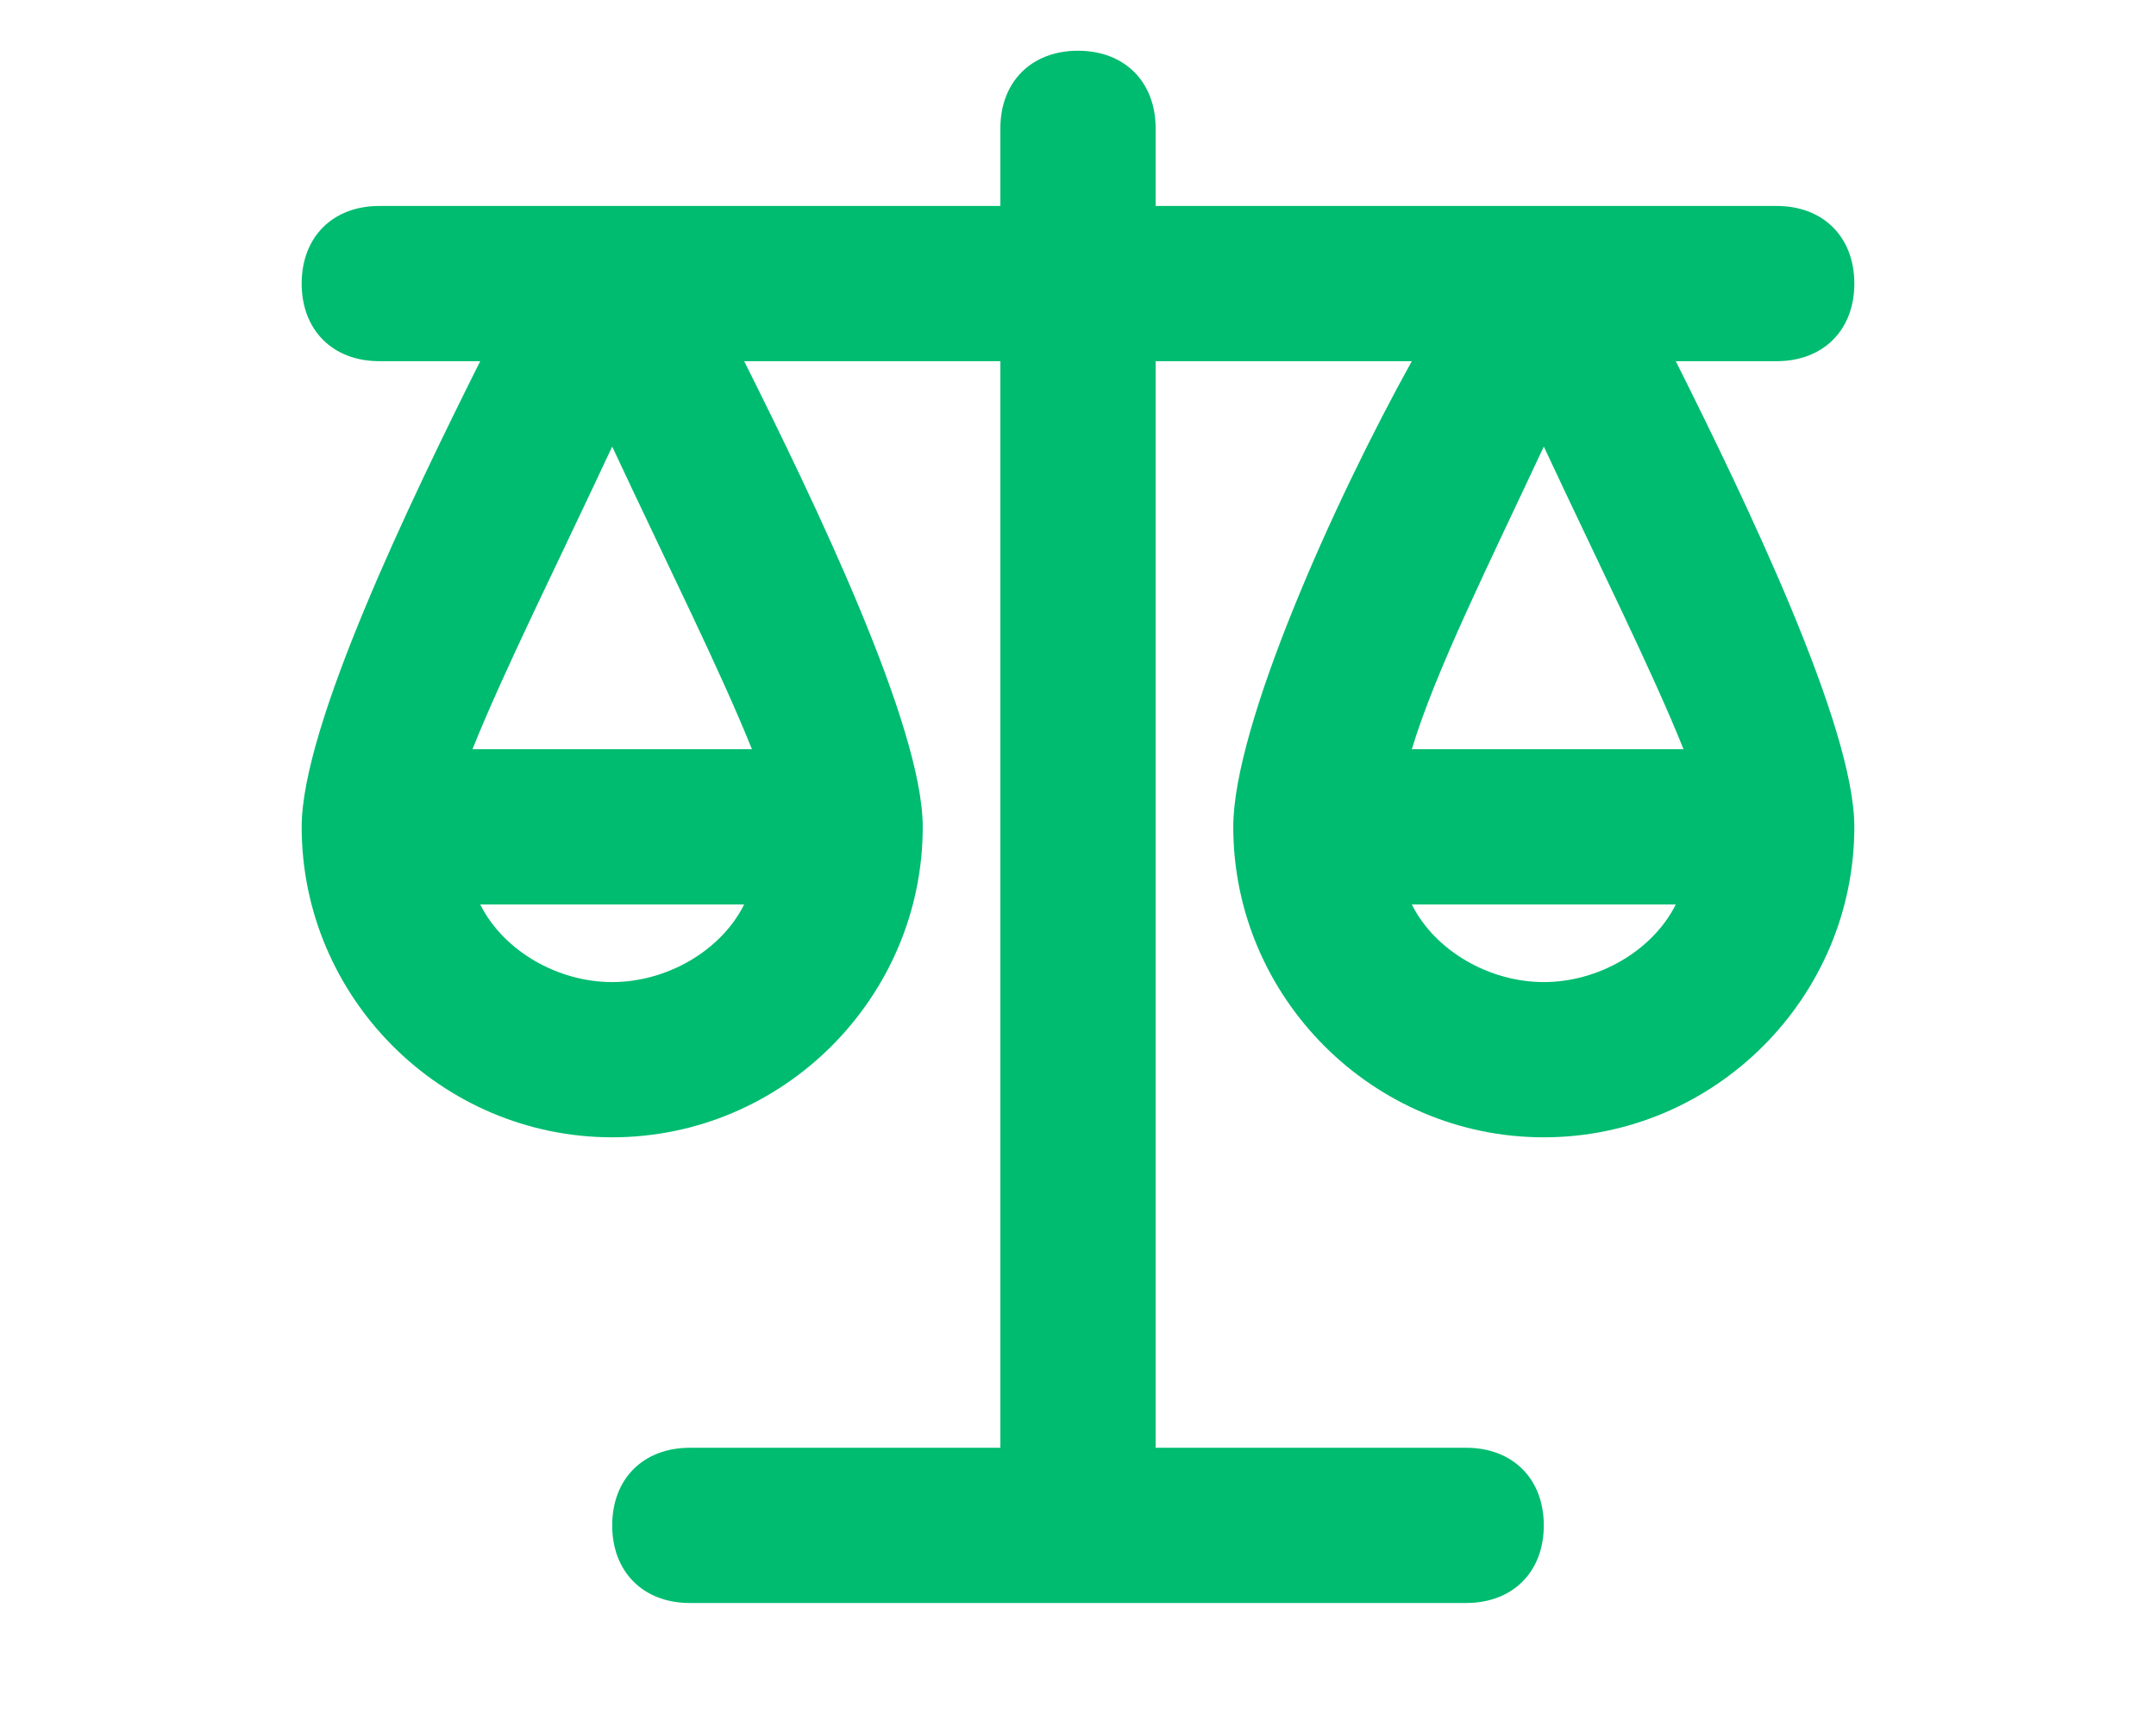 <?xml version="1.0" encoding="UTF-8"?> <svg xmlns="http://www.w3.org/2000/svg" xmlns:xlink="http://www.w3.org/1999/xlink" version="1.1" id="Layer_1" x="0px" y="0px" viewBox="0 0 777.6 618.3" style="enable-background:new 0 0 777.6 618.3;" xml:space="preserve"> <style type="text/css"> .st0{fill:#00BC70;} </style> <path class="st0" d="M640.8,130.3c16.8,0,28-11.2,28-28s-11.2-28-28-28h-224v-28c0-16.8-11.2-28-28-28s-28,11.2-28,28v28h-224 c-16.8,0-28,11.2-28,28s11.2,28,28,28h36.4c-25.2,50.4-64.4,131.6-64.4,168c0,61.6,50.4,112,112,112s112-50.4,112-112 c0-36.4-39.2-117.6-64.4-168h92.4v392h-112c-16.8,0-28,11.2-28,28s11.2,28,28,28h280c16.8,0,28-11.2,28-28s-11.2-28-28-28h-112v-392 h92.4c-28,50.4-64.4,131.6-64.4,168c0,61.6,50.4,112,112,112s112-50.4,112-112c0-36.4-39.2-117.6-64.4-168H640.8z M220.8,161.1 c19.6,42,39.2,81.2,50.4,109.2H170.4C181.6,242.3,201.2,203.1,220.8,161.1L220.8,161.1z M220.8,354.3c-19.6,0-39.2-11.2-47.6-28 h95.2C260,343.1,240.4,354.3,220.8,354.3L220.8,354.3z M556.8,161.1c19.6,42,39.2,81.2,50.4,109.2h-98 C517.6,242.3,537.2,203.1,556.8,161.1z M556.8,354.3c-19.6,0-39.2-11.2-47.6-28h95.2C596,343.1,576.4,354.3,556.8,354.3L556.8,354.3 z"></path> </svg> 